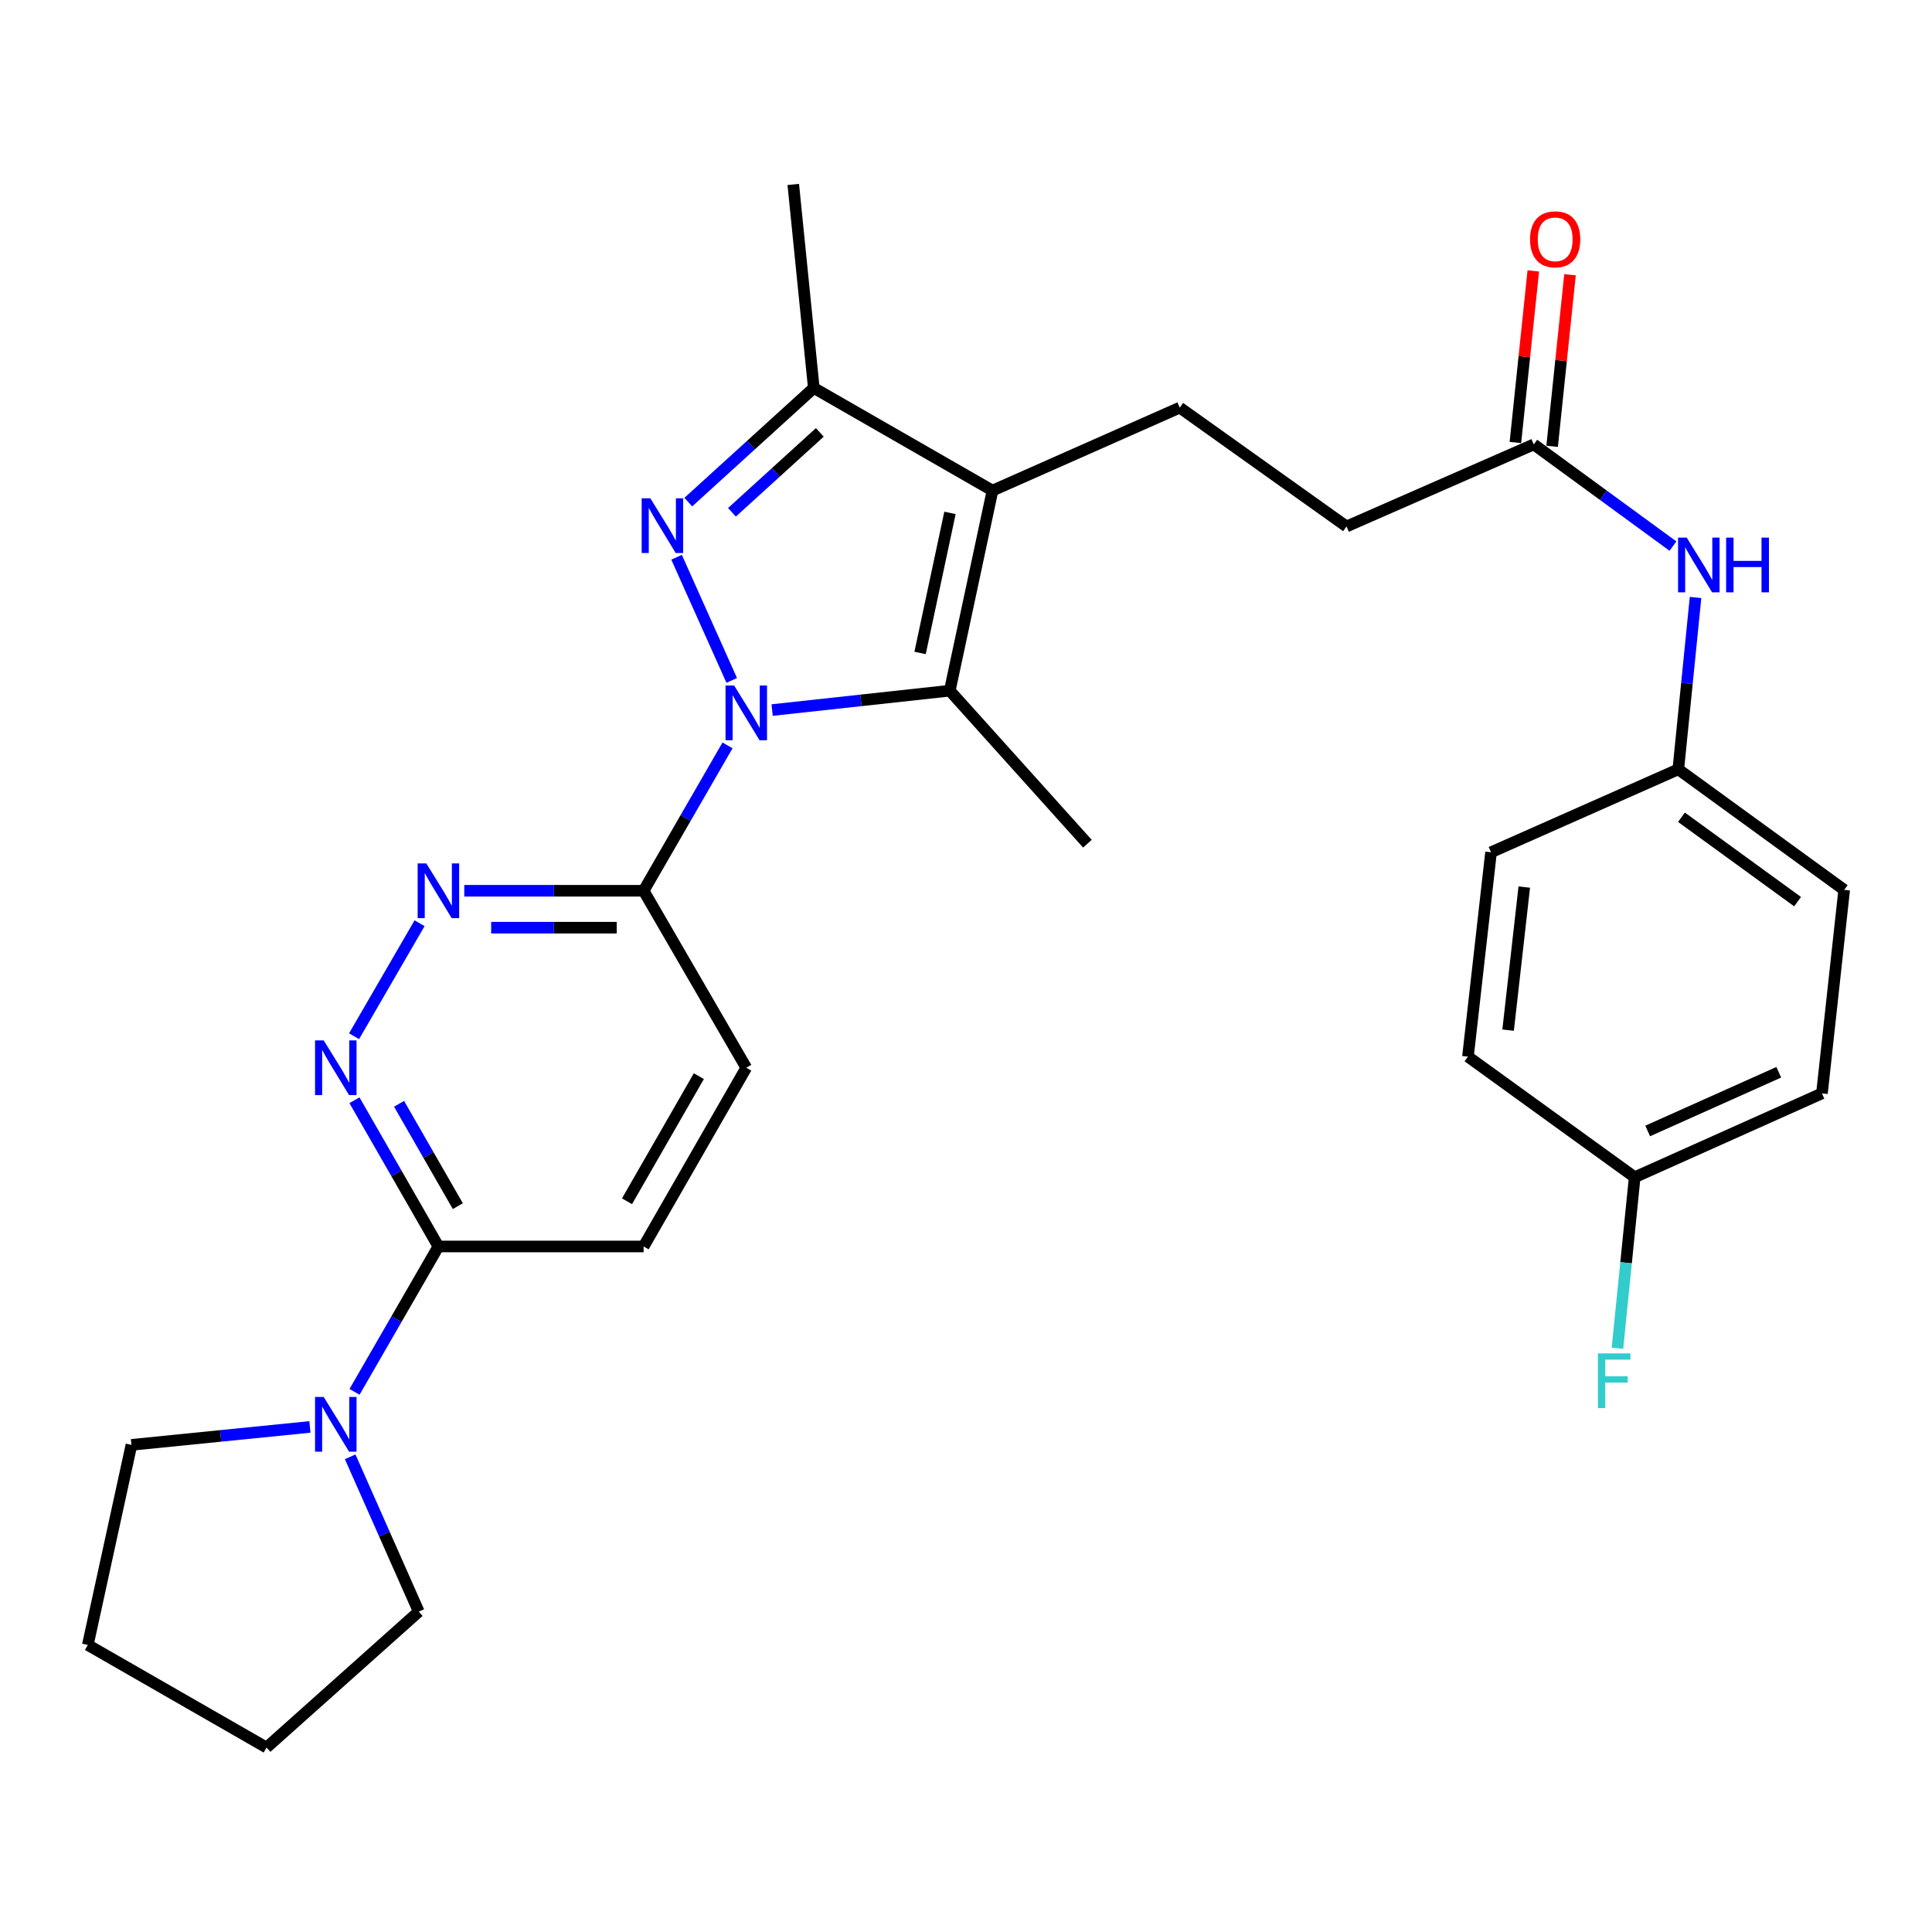 <?xml version='1.0' encoding='iso-8859-1'?>
<svg version='1.1' baseProfile='full'
              xmlns='http://www.w3.org/2000/svg'
                      xmlns:rdkit='http://www.rdkit.org/xml'
                      xmlns:xlink='http://www.w3.org/1999/xlink'
                  xml:space='preserve'
width='1000px' height='1000px' viewBox='0 0 1000 1000'>
<!-- END OF HEADER -->
<rect style='opacity:1.0;fill:#FFFFFF;stroke:none' width='1000' height='1000' x='0' y='0'> </rect>
<path class='bond-0' d='M 378.738,352.179 L 350.188,288.423' style='fill:none;fill-rule:evenodd;stroke:#0000FF;stroke-width:6px;stroke-linecap:butt;stroke-linejoin:miter;stroke-opacity:1' />
<path class='bond-2' d='M 399.657,367.532 L 445.629,362.514' style='fill:none;fill-rule:evenodd;stroke:#0000FF;stroke-width:6px;stroke-linecap:butt;stroke-linejoin:miter;stroke-opacity:1' />
<path class='bond-2' d='M 445.629,362.514 L 491.602,357.495' style='fill:none;fill-rule:evenodd;stroke:#000000;stroke-width:6px;stroke-linecap:butt;stroke-linejoin:miter;stroke-opacity:1' />
<path class='bond-4' d='M 376.563,385.811 L 354.851,423.434' style='fill:none;fill-rule:evenodd;stroke:#0000FF;stroke-width:6px;stroke-linecap:butt;stroke-linejoin:miter;stroke-opacity:1' />
<path class='bond-4' d='M 354.851,423.434 L 333.139,461.056' style='fill:none;fill-rule:evenodd;stroke:#000000;stroke-width:6px;stroke-linecap:butt;stroke-linejoin:miter;stroke-opacity:1' />
<path class='bond-3' d='M 356.253,259.893 L 388.736,230.349' style='fill:none;fill-rule:evenodd;stroke:#0000FF;stroke-width:6px;stroke-linecap:butt;stroke-linejoin:miter;stroke-opacity:1' />
<path class='bond-3' d='M 388.736,230.349 L 421.22,200.806' style='fill:none;fill-rule:evenodd;stroke:#000000;stroke-width:6px;stroke-linecap:butt;stroke-linejoin:miter;stroke-opacity:1' />
<path class='bond-3' d='M 378.856,265.168 L 401.595,244.488' style='fill:none;fill-rule:evenodd;stroke:#0000FF;stroke-width:6px;stroke-linecap:butt;stroke-linejoin:miter;stroke-opacity:1' />
<path class='bond-3' d='M 401.595,244.488 L 424.333,223.807' style='fill:none;fill-rule:evenodd;stroke:#000000;stroke-width:6px;stroke-linecap:butt;stroke-linejoin:miter;stroke-opacity:1' />
<path class='bond-1' d='M 513.717,253.924 L 491.602,357.495' style='fill:none;fill-rule:evenodd;stroke:#000000;stroke-width:6px;stroke-linecap:butt;stroke-linejoin:miter;stroke-opacity:1' />
<path class='bond-1' d='M 491.71,265.469 L 476.229,337.969' style='fill:none;fill-rule:evenodd;stroke:#000000;stroke-width:6px;stroke-linecap:butt;stroke-linejoin:miter;stroke-opacity:1' />
<path class='bond-9' d='M 513.717,253.924 L 610.642,210.988' style='fill:none;fill-rule:evenodd;stroke:#000000;stroke-width:6px;stroke-linecap:butt;stroke-linejoin:miter;stroke-opacity:1' />
<path class='bond-29' d='M 513.717,253.924 L 421.22,200.806' style='fill:none;fill-rule:evenodd;stroke:#000000;stroke-width:6px;stroke-linecap:butt;stroke-linejoin:miter;stroke-opacity:1' />
<path class='bond-17' d='M 491.602,357.495 L 562.843,436.7' style='fill:none;fill-rule:evenodd;stroke:#000000;stroke-width:6px;stroke-linecap:butt;stroke-linejoin:miter;stroke-opacity:1' />
<path class='bond-24' d='M 421.22,200.806 L 410.592,95.472' style='fill:none;fill-rule:evenodd;stroke:#000000;stroke-width:6px;stroke-linecap:butt;stroke-linejoin:miter;stroke-opacity:1' />
<path class='bond-5' d='M 333.139,461.056 L 286.724,461.056' style='fill:none;fill-rule:evenodd;stroke:#000000;stroke-width:6px;stroke-linecap:butt;stroke-linejoin:miter;stroke-opacity:1' />
<path class='bond-5' d='M 286.724,461.056 L 240.31,461.056' style='fill:none;fill-rule:evenodd;stroke:#0000FF;stroke-width:6px;stroke-linecap:butt;stroke-linejoin:miter;stroke-opacity:1' />
<path class='bond-5' d='M 319.215,480.167 L 286.724,480.167' style='fill:none;fill-rule:evenodd;stroke:#000000;stroke-width:6px;stroke-linecap:butt;stroke-linejoin:miter;stroke-opacity:1' />
<path class='bond-5' d='M 286.724,480.167 L 254.234,480.167' style='fill:none;fill-rule:evenodd;stroke:#0000FF;stroke-width:6px;stroke-linecap:butt;stroke-linejoin:miter;stroke-opacity:1' />
<path class='bond-12' d='M 333.139,461.056 L 386.268,552.662' style='fill:none;fill-rule:evenodd;stroke:#000000;stroke-width:6px;stroke-linecap:butt;stroke-linejoin:miter;stroke-opacity:1' />
<path class='bond-6' d='M 217.17,477.863 L 183.269,536.34' style='fill:none;fill-rule:evenodd;stroke:#0000FF;stroke-width:6px;stroke-linecap:butt;stroke-linejoin:miter;stroke-opacity:1' />
<path class='bond-30' d='M 183.466,569.488 L 205.19,607.329' style='fill:none;fill-rule:evenodd;stroke:#0000FF;stroke-width:6px;stroke-linecap:butt;stroke-linejoin:miter;stroke-opacity:1' />
<path class='bond-30' d='M 205.19,607.329 L 226.914,645.17' style='fill:none;fill-rule:evenodd;stroke:#000000;stroke-width:6px;stroke-linecap:butt;stroke-linejoin:miter;stroke-opacity:1' />
<path class='bond-30' d='M 206.558,571.326 L 221.764,597.814' style='fill:none;fill-rule:evenodd;stroke:#0000FF;stroke-width:6px;stroke-linecap:butt;stroke-linejoin:miter;stroke-opacity:1' />
<path class='bond-30' d='M 221.764,597.814 L 236.971,624.302' style='fill:none;fill-rule:evenodd;stroke:#000000;stroke-width:6px;stroke-linecap:butt;stroke-linejoin:miter;stroke-opacity:1' />
<path class='bond-7' d='M 226.914,645.17 L 333.139,645.17' style='fill:none;fill-rule:evenodd;stroke:#000000;stroke-width:6px;stroke-linecap:butt;stroke-linejoin:miter;stroke-opacity:1' />
<path class='bond-8' d='M 226.914,645.17 L 205.211,682.792' style='fill:none;fill-rule:evenodd;stroke:#000000;stroke-width:6px;stroke-linecap:butt;stroke-linejoin:miter;stroke-opacity:1' />
<path class='bond-8' d='M 205.211,682.792 L 183.508,720.415' style='fill:none;fill-rule:evenodd;stroke:#0000FF;stroke-width:6px;stroke-linecap:butt;stroke-linejoin:miter;stroke-opacity:1' />
<path class='bond-25' d='M 181.252,754.042 L 198.997,794.105' style='fill:none;fill-rule:evenodd;stroke:#0000FF;stroke-width:6px;stroke-linecap:butt;stroke-linejoin:miter;stroke-opacity:1' />
<path class='bond-25' d='M 198.997,794.105 L 216.743,834.167' style='fill:none;fill-rule:evenodd;stroke:#000000;stroke-width:6px;stroke-linecap:butt;stroke-linejoin:miter;stroke-opacity:1' />
<path class='bond-26' d='M 160.409,738.578 L 114.223,743.219' style='fill:none;fill-rule:evenodd;stroke:#0000FF;stroke-width:6px;stroke-linecap:butt;stroke-linejoin:miter;stroke-opacity:1' />
<path class='bond-26' d='M 114.223,743.219 L 68.037,747.86' style='fill:none;fill-rule:evenodd;stroke:#000000;stroke-width:6px;stroke-linecap:butt;stroke-linejoin:miter;stroke-opacity:1' />
<path class='bond-15' d='M 610.642,210.988 L 696.95,272.504' style='fill:none;fill-rule:evenodd;stroke:#000000;stroke-width:6px;stroke-linecap:butt;stroke-linejoin:miter;stroke-opacity:1' />
<path class='bond-10' d='M 793.875,230.025 L 696.95,272.504' style='fill:none;fill-rule:evenodd;stroke:#000000;stroke-width:6px;stroke-linecap:butt;stroke-linejoin:miter;stroke-opacity:1' />
<path class='bond-11' d='M 793.875,230.025 L 829.895,256.34' style='fill:none;fill-rule:evenodd;stroke:#000000;stroke-width:6px;stroke-linecap:butt;stroke-linejoin:miter;stroke-opacity:1' />
<path class='bond-11' d='M 829.895,256.34 L 865.916,282.655' style='fill:none;fill-rule:evenodd;stroke:#0000FF;stroke-width:6px;stroke-linecap:butt;stroke-linejoin:miter;stroke-opacity:1' />
<path class='bond-14' d='M 803.379,231.015 L 808.007,186.612' style='fill:none;fill-rule:evenodd;stroke:#000000;stroke-width:6px;stroke-linecap:butt;stroke-linejoin:miter;stroke-opacity:1' />
<path class='bond-14' d='M 808.007,186.612 L 812.636,142.21' style='fill:none;fill-rule:evenodd;stroke:#FF0000;stroke-width:6px;stroke-linecap:butt;stroke-linejoin:miter;stroke-opacity:1' />
<path class='bond-14' d='M 784.371,229.034 L 788.999,184.631' style='fill:none;fill-rule:evenodd;stroke:#000000;stroke-width:6px;stroke-linecap:butt;stroke-linejoin:miter;stroke-opacity:1' />
<path class='bond-14' d='M 788.999,184.631 L 793.628,140.228' style='fill:none;fill-rule:evenodd;stroke:#FF0000;stroke-width:6px;stroke-linecap:butt;stroke-linejoin:miter;stroke-opacity:1' />
<path class='bond-16' d='M 877.613,309.25 L 873.148,353.721' style='fill:none;fill-rule:evenodd;stroke:#0000FF;stroke-width:6px;stroke-linecap:butt;stroke-linejoin:miter;stroke-opacity:1' />
<path class='bond-16' d='M 873.148,353.721 L 868.684,398.191' style='fill:none;fill-rule:evenodd;stroke:#000000;stroke-width:6px;stroke-linecap:butt;stroke-linejoin:miter;stroke-opacity:1' />
<path class='bond-13' d='M 386.268,552.662 L 333.139,645.17' style='fill:none;fill-rule:evenodd;stroke:#000000;stroke-width:6px;stroke-linecap:butt;stroke-linejoin:miter;stroke-opacity:1' />
<path class='bond-13' d='M 361.726,557.02 L 324.536,621.776' style='fill:none;fill-rule:evenodd;stroke:#000000;stroke-width:6px;stroke-linecap:butt;stroke-linejoin:miter;stroke-opacity:1' />
<path class='bond-20' d='M 868.684,398.191 L 771.759,441.138' style='fill:none;fill-rule:evenodd;stroke:#000000;stroke-width:6px;stroke-linecap:butt;stroke-linejoin:miter;stroke-opacity:1' />
<path class='bond-21' d='M 868.684,398.191 L 954.545,460.599' style='fill:none;fill-rule:evenodd;stroke:#000000;stroke-width:6px;stroke-linecap:butt;stroke-linejoin:miter;stroke-opacity:1' />
<path class='bond-21' d='M 870.327,423.011 L 930.43,466.697' style='fill:none;fill-rule:evenodd;stroke:#000000;stroke-width:6px;stroke-linecap:butt;stroke-linejoin:miter;stroke-opacity:1' />
<path class='bond-18' d='M 846.112,609.336 L 943.036,565.933' style='fill:none;fill-rule:evenodd;stroke:#000000;stroke-width:6px;stroke-linecap:butt;stroke-linejoin:miter;stroke-opacity:1' />
<path class='bond-18' d='M 852.84,585.384 L 920.687,555.002' style='fill:none;fill-rule:evenodd;stroke:#000000;stroke-width:6px;stroke-linecap:butt;stroke-linejoin:miter;stroke-opacity:1' />
<path class='bond-19' d='M 846.112,609.336 L 841.65,653.6' style='fill:none;fill-rule:evenodd;stroke:#000000;stroke-width:6px;stroke-linecap:butt;stroke-linejoin:miter;stroke-opacity:1' />
<path class='bond-19' d='M 841.65,653.6 L 837.188,697.863' style='fill:none;fill-rule:evenodd;stroke:#33CCCC;stroke-width:6px;stroke-linecap:butt;stroke-linejoin:miter;stroke-opacity:1' />
<path class='bond-32' d='M 846.112,609.336 L 759.815,546.918' style='fill:none;fill-rule:evenodd;stroke:#000000;stroke-width:6px;stroke-linecap:butt;stroke-linejoin:miter;stroke-opacity:1' />
<path class='bond-22' d='M 771.759,441.138 L 759.815,546.918' style='fill:none;fill-rule:evenodd;stroke:#000000;stroke-width:6px;stroke-linecap:butt;stroke-linejoin:miter;stroke-opacity:1' />
<path class='bond-22' d='M 788.958,459.149 L 780.597,533.195' style='fill:none;fill-rule:evenodd;stroke:#000000;stroke-width:6px;stroke-linecap:butt;stroke-linejoin:miter;stroke-opacity:1' />
<path class='bond-23' d='M 954.545,460.599 L 943.036,565.933' style='fill:none;fill-rule:evenodd;stroke:#000000;stroke-width:6px;stroke-linecap:butt;stroke-linejoin:miter;stroke-opacity:1' />
<path class='bond-27' d='M 216.743,834.167 L 137.963,904.528' style='fill:none;fill-rule:evenodd;stroke:#000000;stroke-width:6px;stroke-linecap:butt;stroke-linejoin:miter;stroke-opacity:1' />
<path class='bond-28' d='M 68.037,747.86 L 45.455,851.42' style='fill:none;fill-rule:evenodd;stroke:#000000;stroke-width:6px;stroke-linecap:butt;stroke-linejoin:miter;stroke-opacity:1' />
<path class='bond-31' d='M 137.963,904.528 L 45.455,851.42' style='fill:none;fill-rule:evenodd;stroke:#000000;stroke-width:6px;stroke-linecap:butt;stroke-linejoin:miter;stroke-opacity:1' />
<path  class='atom-0' d='M 380.008 354.834
L 389.288 369.834
Q 390.208 371.314, 391.688 373.994
Q 393.168 376.674, 393.248 376.834
L 393.248 354.834
L 397.008 354.834
L 397.008 383.154
L 393.128 383.154
L 383.168 366.754
Q 382.008 364.834, 380.768 362.634
Q 379.568 360.434, 379.208 359.754
L 379.208 383.154
L 375.528 383.154
L 375.528 354.834
L 380.008 354.834
' fill='#0000FF'/>
<path  class='atom-1' d='M 336.605 257.909
L 345.885 272.909
Q 346.805 274.389, 348.285 277.069
Q 349.765 279.749, 349.845 279.909
L 349.845 257.909
L 353.605 257.909
L 353.605 286.229
L 349.725 286.229
L 339.765 269.829
Q 338.605 267.909, 337.365 265.709
Q 336.165 263.509, 335.805 262.829
L 335.805 286.229
L 332.125 286.229
L 332.125 257.909
L 336.605 257.909
' fill='#0000FF'/>
<path  class='atom-6' d='M 220.654 446.896
L 229.934 461.896
Q 230.854 463.376, 232.334 466.056
Q 233.814 468.736, 233.894 468.896
L 233.894 446.896
L 237.654 446.896
L 237.654 475.216
L 233.774 475.216
L 223.814 458.816
Q 222.654 456.896, 221.414 454.696
Q 220.214 452.496, 219.854 451.816
L 219.854 475.216
L 216.174 475.216
L 216.174 446.896
L 220.654 446.896
' fill='#0000FF'/>
<path  class='atom-7' d='M 167.546 538.502
L 176.826 553.502
Q 177.746 554.982, 179.226 557.662
Q 180.706 560.342, 180.786 560.502
L 180.786 538.502
L 184.546 538.502
L 184.546 566.822
L 180.666 566.822
L 170.706 550.422
Q 169.546 548.502, 168.306 546.302
Q 167.106 544.102, 166.746 543.422
L 166.746 566.822
L 163.066 566.822
L 163.066 538.502
L 167.546 538.502
' fill='#0000FF'/>
<path  class='atom-9' d='M 167.546 723.072
L 176.826 738.072
Q 177.746 739.552, 179.226 742.232
Q 180.706 744.912, 180.786 745.072
L 180.786 723.072
L 184.546 723.072
L 184.546 751.392
L 180.666 751.392
L 170.706 734.992
Q 169.546 733.072, 168.306 730.872
Q 167.106 728.672, 166.746 727.992
L 166.746 751.392
L 163.066 751.392
L 163.066 723.072
L 167.546 723.072
' fill='#0000FF'/>
<path  class='atom-12' d='M 873.041 278.273
L 882.321 293.273
Q 883.241 294.753, 884.721 297.433
Q 886.201 300.113, 886.281 300.273
L 886.281 278.273
L 890.041 278.273
L 890.041 306.593
L 886.161 306.593
L 876.201 290.193
Q 875.041 288.273, 873.801 286.073
Q 872.601 283.873, 872.241 283.193
L 872.241 306.593
L 868.561 306.593
L 868.561 278.273
L 873.041 278.273
' fill='#0000FF'/>
<path  class='atom-12' d='M 893.441 278.273
L 897.281 278.273
L 897.281 290.313
L 911.761 290.313
L 911.761 278.273
L 915.601 278.273
L 915.601 306.593
L 911.761 306.593
L 911.761 293.513
L 897.281 293.513
L 897.281 306.593
L 893.441 306.593
L 893.441 278.273
' fill='#0000FF'/>
<path  class='atom-15' d='M 791.948 123.869
Q 791.948 117.069, 795.308 113.269
Q 798.668 109.469, 804.948 109.469
Q 811.228 109.469, 814.588 113.269
Q 817.948 117.069, 817.948 123.869
Q 817.948 130.749, 814.548 134.669
Q 811.148 138.549, 804.948 138.549
Q 798.708 138.549, 795.308 134.669
Q 791.948 130.789, 791.948 123.869
M 804.948 135.349
Q 809.268 135.349, 811.588 132.469
Q 813.948 129.549, 813.948 123.869
Q 813.948 118.309, 811.588 115.509
Q 809.268 112.669, 804.948 112.669
Q 800.628 112.669, 798.268 115.469
Q 795.948 118.269, 795.948 123.869
Q 795.948 129.589, 798.268 132.469
Q 800.628 135.349, 804.948 135.349
' fill='#FF0000'/>
<path  class='atom-20' d='M 827.074 700.51
L 843.914 700.51
L 843.914 703.75
L 830.874 703.75
L 830.874 712.35
L 842.474 712.35
L 842.474 715.63
L 830.874 715.63
L 830.874 728.83
L 827.074 728.83
L 827.074 700.51
' fill='#33CCCC'/>
</svg>
